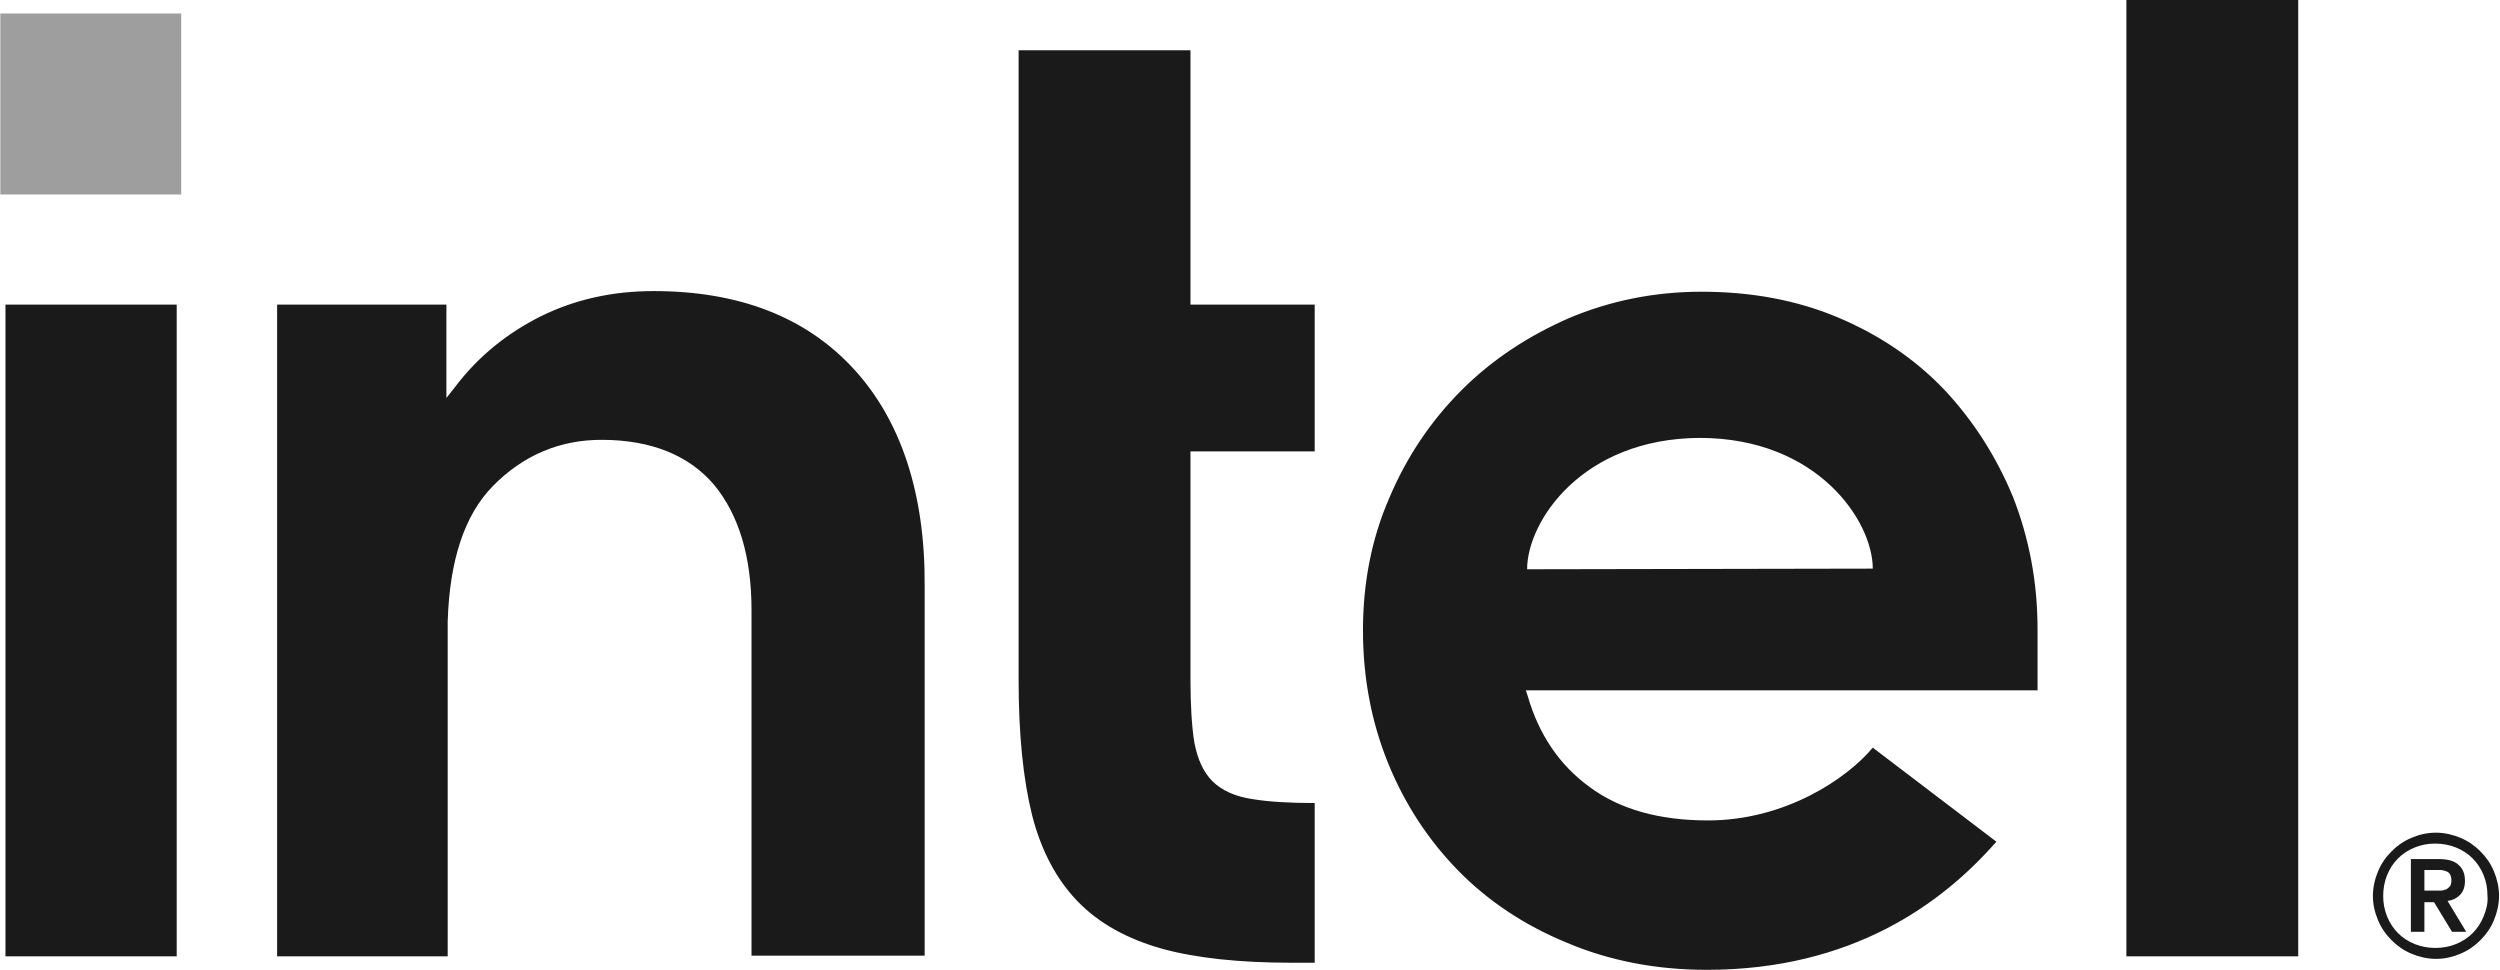 <?xml version="1.0" encoding="UTF-8"?> <svg xmlns="http://www.w3.org/2000/svg" width="116" height="45" viewBox="0 0 116 45" fill="none"><g clip-path="url(#clip0_3903_785)"><path d="M0.016 0.627H8.408V9.024H0.016V0.627Z" fill="#9E9E9E"></path><path d="M8.199 44.373V14.133H0.254V44.373H8.199ZM61.002 44.671V37.261C59.838 37.261 58.852 37.201 58.135 37.082C57.299 36.962 56.672 36.663 56.254 36.245C55.836 35.827 55.567 35.229 55.417 34.452C55.298 33.705 55.238 32.719 55.238 31.524V20.946H61.002V14.133H55.238V2.331H47.264V31.584C47.264 34.064 47.473 36.155 47.891 37.829C48.309 39.472 49.026 40.817 50.012 41.833C50.997 42.849 52.311 43.566 53.894 44.014C55.507 44.462 57.538 44.671 59.957 44.671H61.002ZM106.638 44.373V0H98.664V44.373H106.638ZM39.588 17.092C37.378 14.701 34.272 13.506 30.33 13.506C28.418 13.506 26.686 13.894 25.103 14.671C23.55 15.448 22.206 16.524 21.161 17.898L20.713 18.466V14.133H12.858V44.373H20.773V28.267V28.835C20.862 25.996 21.549 23.904 22.863 22.56C24.267 21.125 25.969 20.408 27.911 20.408C30.21 20.408 31.972 21.125 33.137 22.5C34.272 23.875 34.87 25.817 34.87 28.297V44.343H42.904V27.191C42.933 22.888 41.798 19.482 39.588 17.092ZM94.542 29.193C94.542 27.012 94.154 24.98 93.407 23.068C92.631 21.185 91.556 19.512 90.212 18.078C88.838 16.643 87.195 15.538 85.284 14.731C83.372 13.924 81.252 13.536 78.952 13.536C76.772 13.536 74.711 13.954 72.8 14.761C70.888 15.598 69.216 16.703 67.812 18.108C66.408 19.512 65.273 21.185 64.467 23.098C63.631 25.01 63.242 27.072 63.242 29.253C63.242 31.434 63.631 33.496 64.407 35.408C65.184 37.321 66.289 38.994 67.663 40.398C69.037 41.803 70.739 42.938 72.71 43.745C74.681 44.582 76.862 45 79.191 45C85.941 45 90.122 41.922 92.631 39.054L86.897 34.691C85.702 36.126 82.835 38.068 79.251 38.068C77.011 38.068 75.159 37.56 73.755 36.514C72.352 35.498 71.396 34.064 70.888 32.301L70.799 32.032H94.542V29.193ZM70.858 26.414C70.858 24.203 73.397 20.349 78.862 20.319C84.328 20.319 86.897 24.173 86.897 26.384L70.858 26.414ZM115.718 40.428C115.568 40.07 115.359 39.771 115.09 39.502C114.822 39.233 114.523 39.024 114.164 38.874C113.806 38.725 113.418 38.636 113.03 38.636C112.611 38.636 112.253 38.725 111.895 38.874C111.536 39.024 111.238 39.233 110.969 39.502C110.7 39.771 110.491 40.07 110.342 40.428C110.192 40.787 110.103 41.175 110.103 41.564C110.103 41.982 110.192 42.341 110.342 42.699C110.491 43.058 110.7 43.357 110.969 43.626C111.238 43.894 111.536 44.104 111.895 44.253C112.253 44.402 112.641 44.492 113.03 44.492C113.448 44.492 113.806 44.402 114.164 44.253C114.523 44.104 114.822 43.894 115.09 43.626C115.359 43.357 115.568 43.058 115.718 42.699C115.867 42.341 115.956 41.952 115.956 41.564C115.956 41.175 115.867 40.787 115.718 40.428ZM115.24 42.52C115.12 42.819 114.941 43.088 114.732 43.297C114.523 43.506 114.254 43.685 113.955 43.805C113.657 43.924 113.358 43.984 113 43.984C112.671 43.984 112.343 43.924 112.044 43.805C111.745 43.685 111.476 43.506 111.267 43.297C111.058 43.088 110.879 42.819 110.76 42.52C110.64 42.221 110.58 41.922 110.58 41.564C110.58 41.235 110.64 40.906 110.76 40.608C110.879 40.309 111.058 40.04 111.267 39.831C111.476 39.621 111.745 39.442 112.044 39.323C112.343 39.203 112.641 39.143 113 39.143C113.328 39.143 113.657 39.203 113.955 39.323C114.254 39.442 114.523 39.621 114.732 39.831C114.941 40.04 115.12 40.309 115.24 40.608C115.359 40.906 115.419 41.205 115.419 41.564C115.449 41.922 115.359 42.221 115.24 42.52ZM113.567 41.803C113.806 41.773 113.985 41.683 114.135 41.534C114.284 41.385 114.374 41.175 114.374 40.877C114.374 40.548 114.284 40.309 114.075 40.13C113.896 39.95 113.567 39.861 113.179 39.861H111.865V43.237H112.492V41.862H112.94L113.776 43.237H114.433L113.567 41.803ZM113.239 41.325H112.492V40.368H113.239C113.328 40.368 113.418 40.398 113.507 40.428C113.597 40.458 113.657 40.518 113.687 40.578C113.716 40.637 113.746 40.727 113.746 40.847C113.746 40.966 113.716 41.056 113.687 41.115C113.627 41.175 113.567 41.235 113.507 41.265C113.418 41.295 113.328 41.325 113.239 41.325Z" fill="#1A1A1A"></path></g><defs><clipPath id="clip0_3903_785"><rect width="116" height="45" fill="white"></rect></clipPath></defs></svg> 